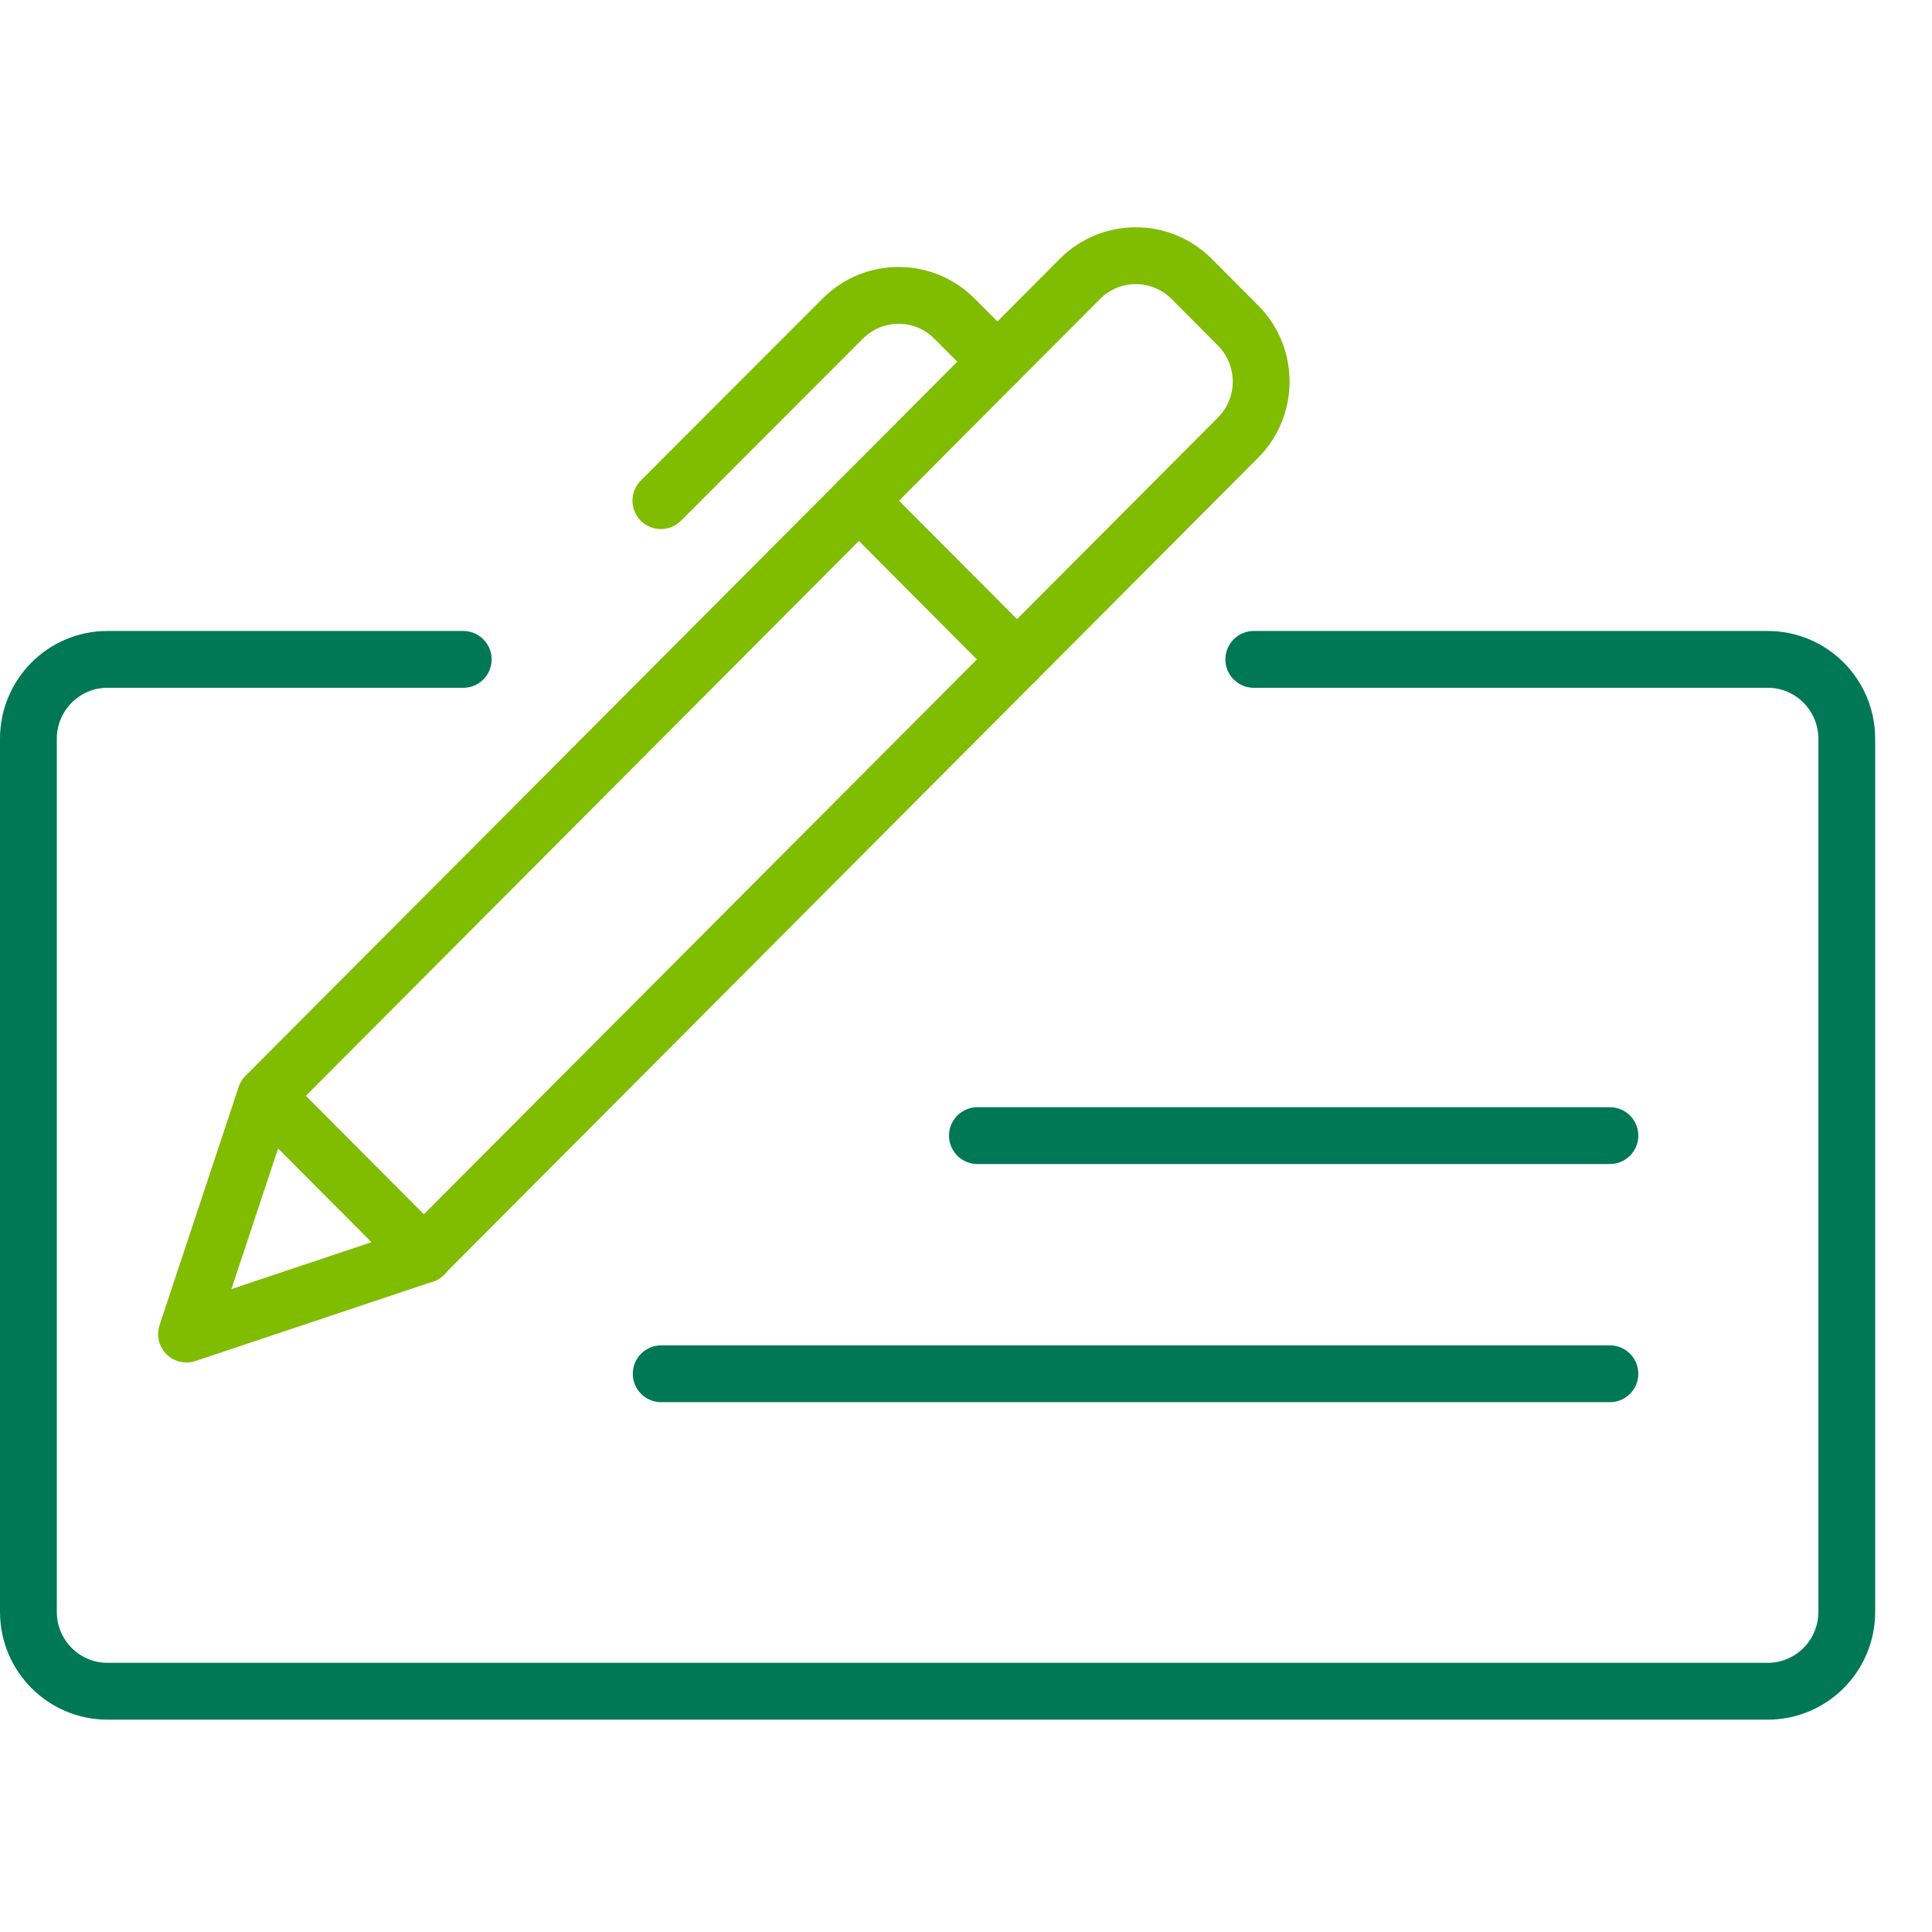 <?xml version="1.0" encoding="UTF-8"?>
<svg width="68px" height="68px" viewBox="0 0 68 68" version="1.1" xmlns="http://www.w3.org/2000/svg" xmlns:xlink="http://www.w3.org/1999/xlink">
    <title>icon-aa-checking</title>
    <g id="icon-aa-checking" stroke="none" stroke-width="1" fill="none" fill-rule="evenodd" stroke-linecap="round" stroke-linejoin="round">
        <g id="checkbook-with-pen" transform="translate(1, 9)" stroke-width="2">
            <path d="M13.913,35.161 L5.565,37.955 L8.348,29.574 L37.009,0.818 C38.095,-0.273 39.857,-0.273 40.943,0.818 L42.574,2.455 C43.66,3.546 43.66,5.314 42.574,6.405 L13.913,35.161 Z" id="Shape" stroke="#80BC00"/>
            <path d="M22.261,8.621 L28.661,2.215 C29.747,1.124 31.509,1.124 32.595,2.215 L34.106,3.732" id="Shape" stroke="#80BC00"/>
            <line x1="8.359" y1="29.574" x2="13.924" y2="35.161" id="Shape" stroke="#80BC00"/>
            <line x1="29.229" y1="8.621" x2="34.794" y2="14.208" id="Shape" stroke="#80BC00"/>
            <line x1="22.272" y1="39.352" x2="55.663" y2="39.352" id="Shape" stroke="#007856"/>
            <line x1="33.402" y1="30.97" x2="55.663" y2="30.97" id="Shape" stroke="#007856"/>
            <path d="M43.13,14.208 L61.217,14.208 C62.754,14.208 64,15.459 64,17.002 L64,47.733 C64,49.276 62.754,50.526 61.217,50.526 L2.783,50.526 C1.246,50.526 0,49.276 0,47.733 L0,17.002 C0,15.459 1.246,14.208 2.783,14.208 L15.304,14.208" id="Shape" stroke="#007856"/>
        </g>
    </g>
</svg>